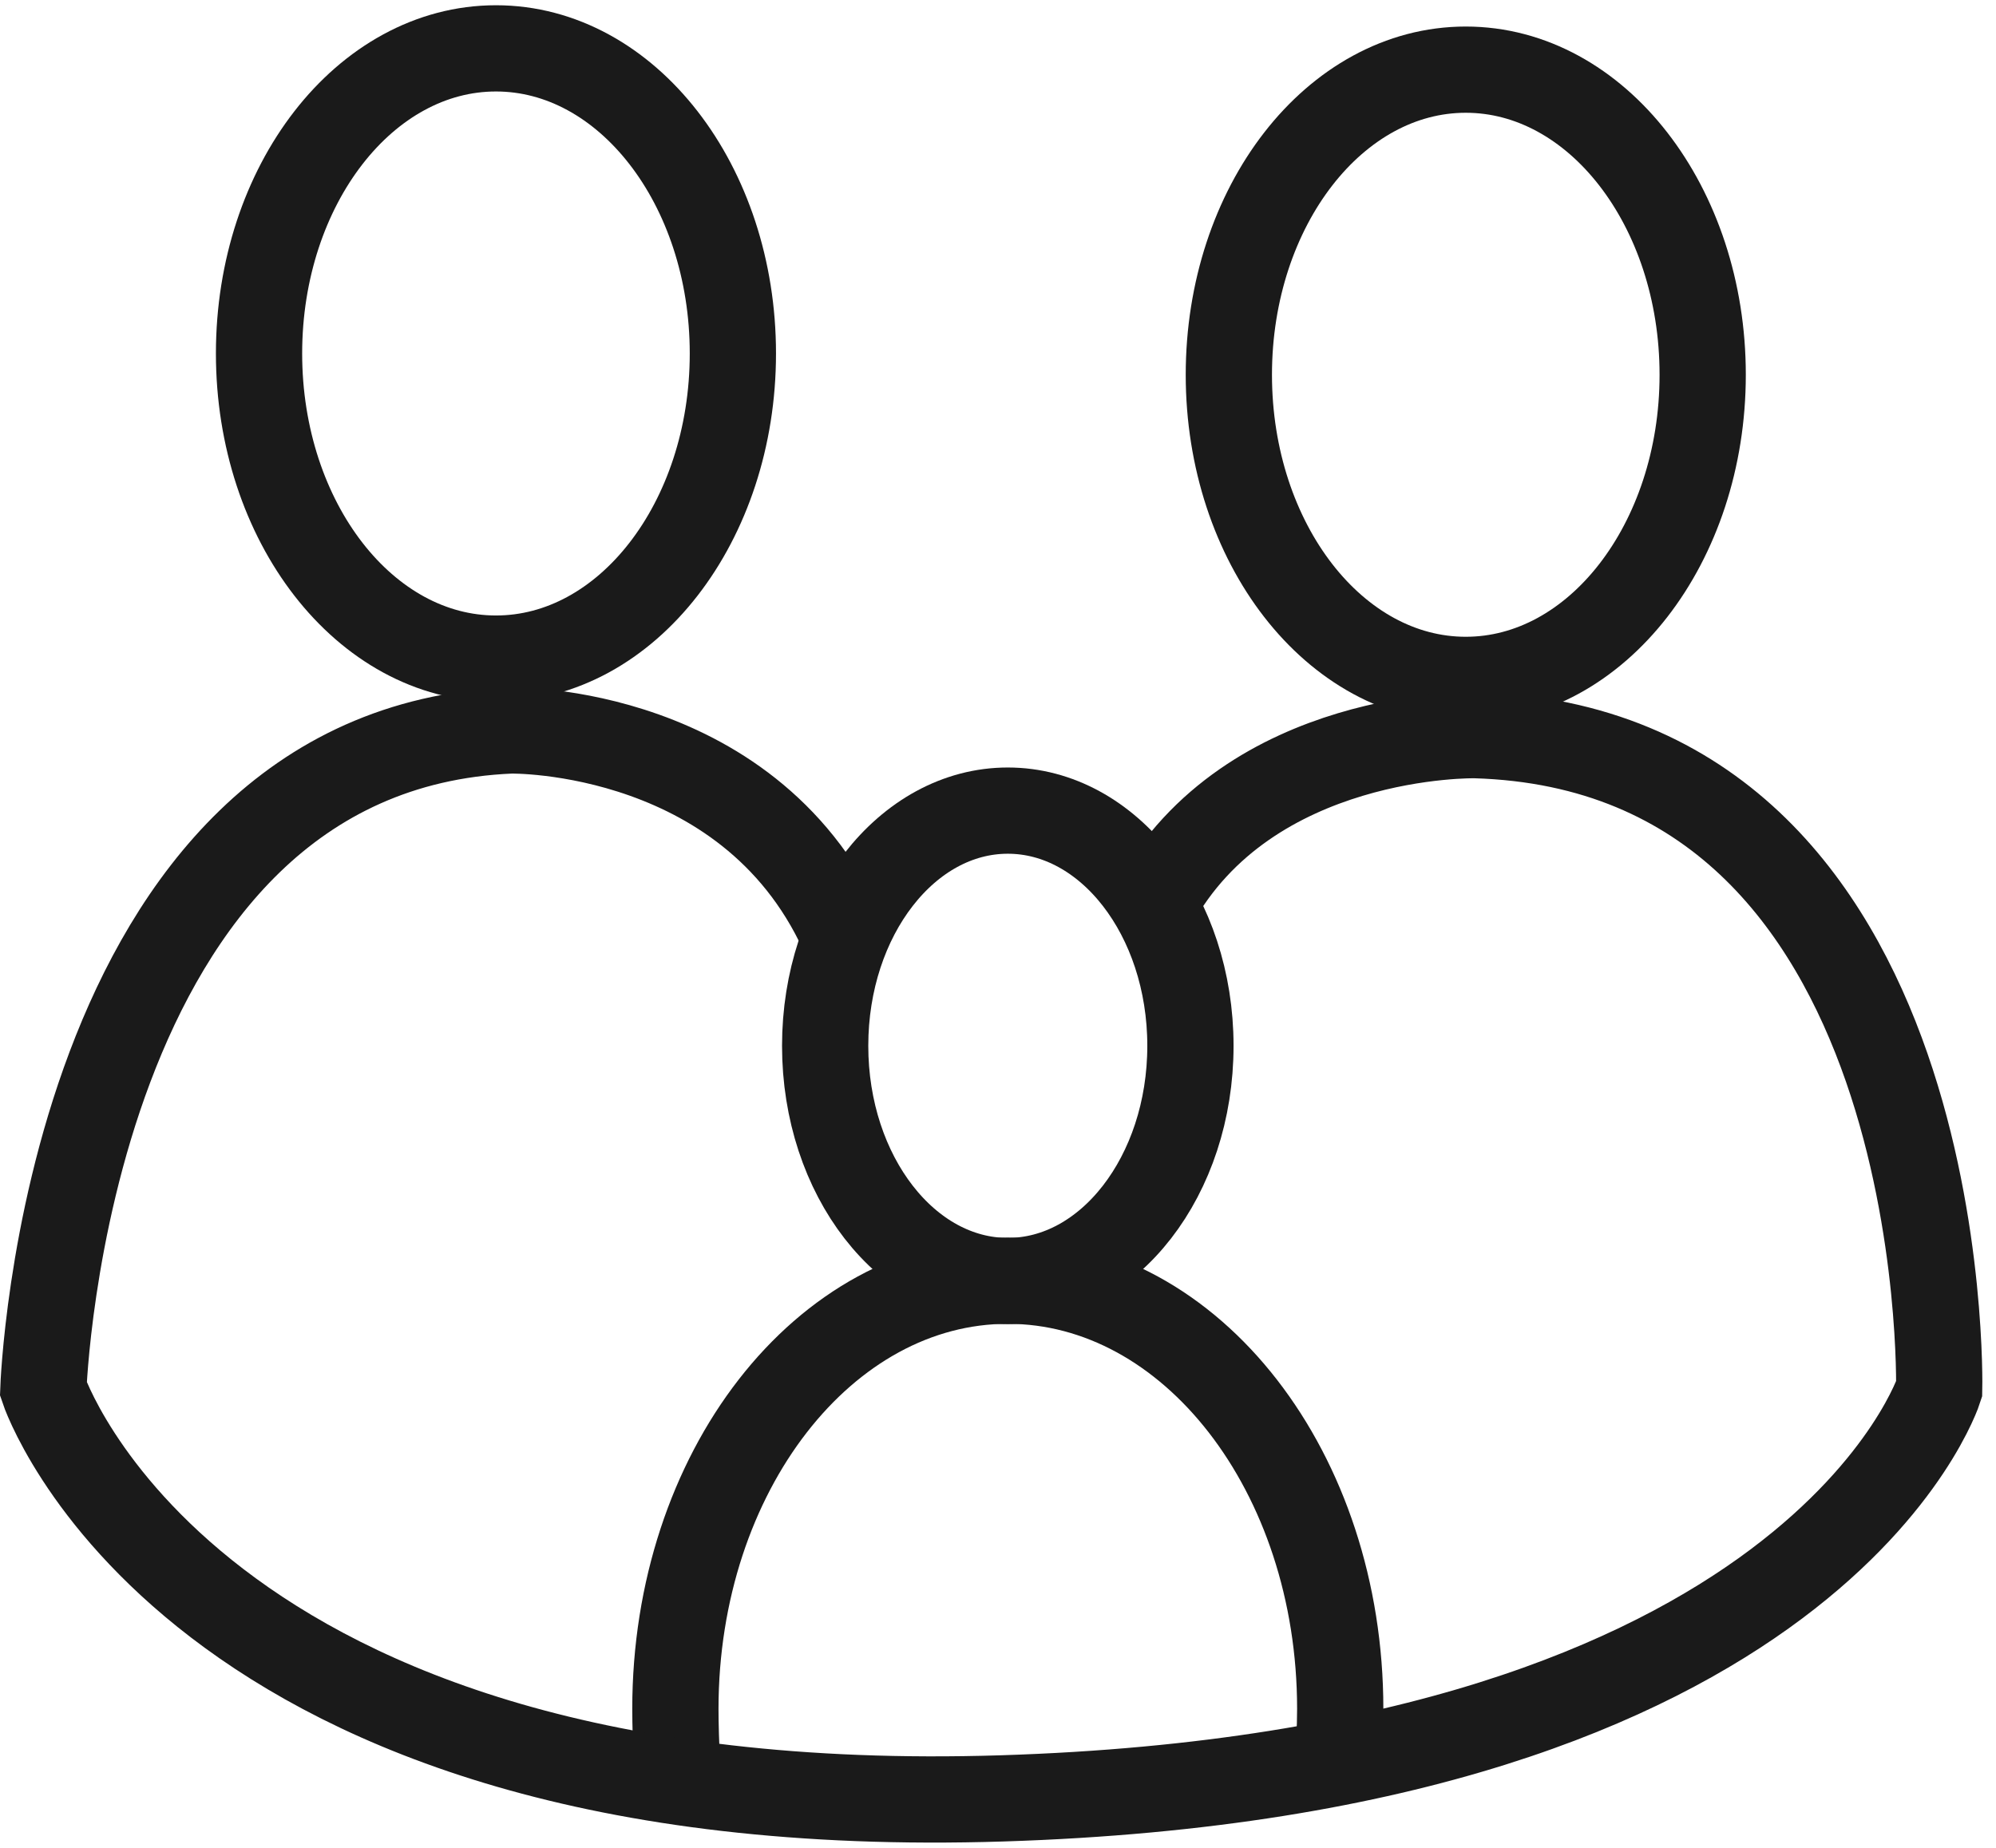 <svg xmlns="http://www.w3.org/2000/svg" width="81" height="75" viewBox="0 0 81 75" fill="none"><path d="M40.898 51.993C44.991 51.993 48.309 47.719 48.309 42.447C48.309 37.175 44.991 32.901 40.898 32.901C36.804 32.901 33.486 37.175 33.486 42.447C33.486 47.719 36.804 51.993 40.898 51.993Z" stroke="#1A1A1A" stroke-width="3.5" stroke-miterlimit="10"></path><path d="M20.127 26.731C25.437 26.731 29.741 21.186 29.741 14.347C29.741 7.507 25.437 1.963 20.127 1.963C14.817 1.963 10.512 7.507 10.512 14.347C10.512 21.186 14.817 26.731 20.127 26.731Z" stroke="#1A1A1A" stroke-width="3.5" stroke-miterlimit="10"></path><path d="M59.482 27.595C64.792 27.595 69.097 22.05 69.097 15.211C69.097 8.371 64.792 2.827 59.482 2.827C54.172 2.827 49.868 8.371 49.868 15.211C49.868 22.05 54.172 27.595 59.482 27.595Z" stroke="#1A1A1A" stroke-width="3.5" stroke-miterlimit="10"></path><path d="M54.249 71.848C54.336 71.04 54.388 70.21 54.388 69.357C54.388 59.766 48.353 51.981 40.898 51.981C33.443 51.981 27.408 59.755 27.408 69.357C27.408 69.963 27.434 70.939 27.477 71.522" stroke="#1A1A1A" stroke-width="3.5" stroke-miterlimit="10"></path><path d="M34.366 38.24C30.656 29.457 20.728 29.648 20.728 29.648C2.648 30.411 1.76 56.379 1.76 56.379C1.76 56.379 7.612 74.035 40.671 72.992C73.73 71.949 78.694 56.379 78.694 56.379C78.694 56.379 79.286 30.411 59.866 29.838C59.866 29.838 50.678 29.648 46.82 36.715" stroke="#1A1A1A" stroke-width="3.5" stroke-miterlimit="10"></path></svg>